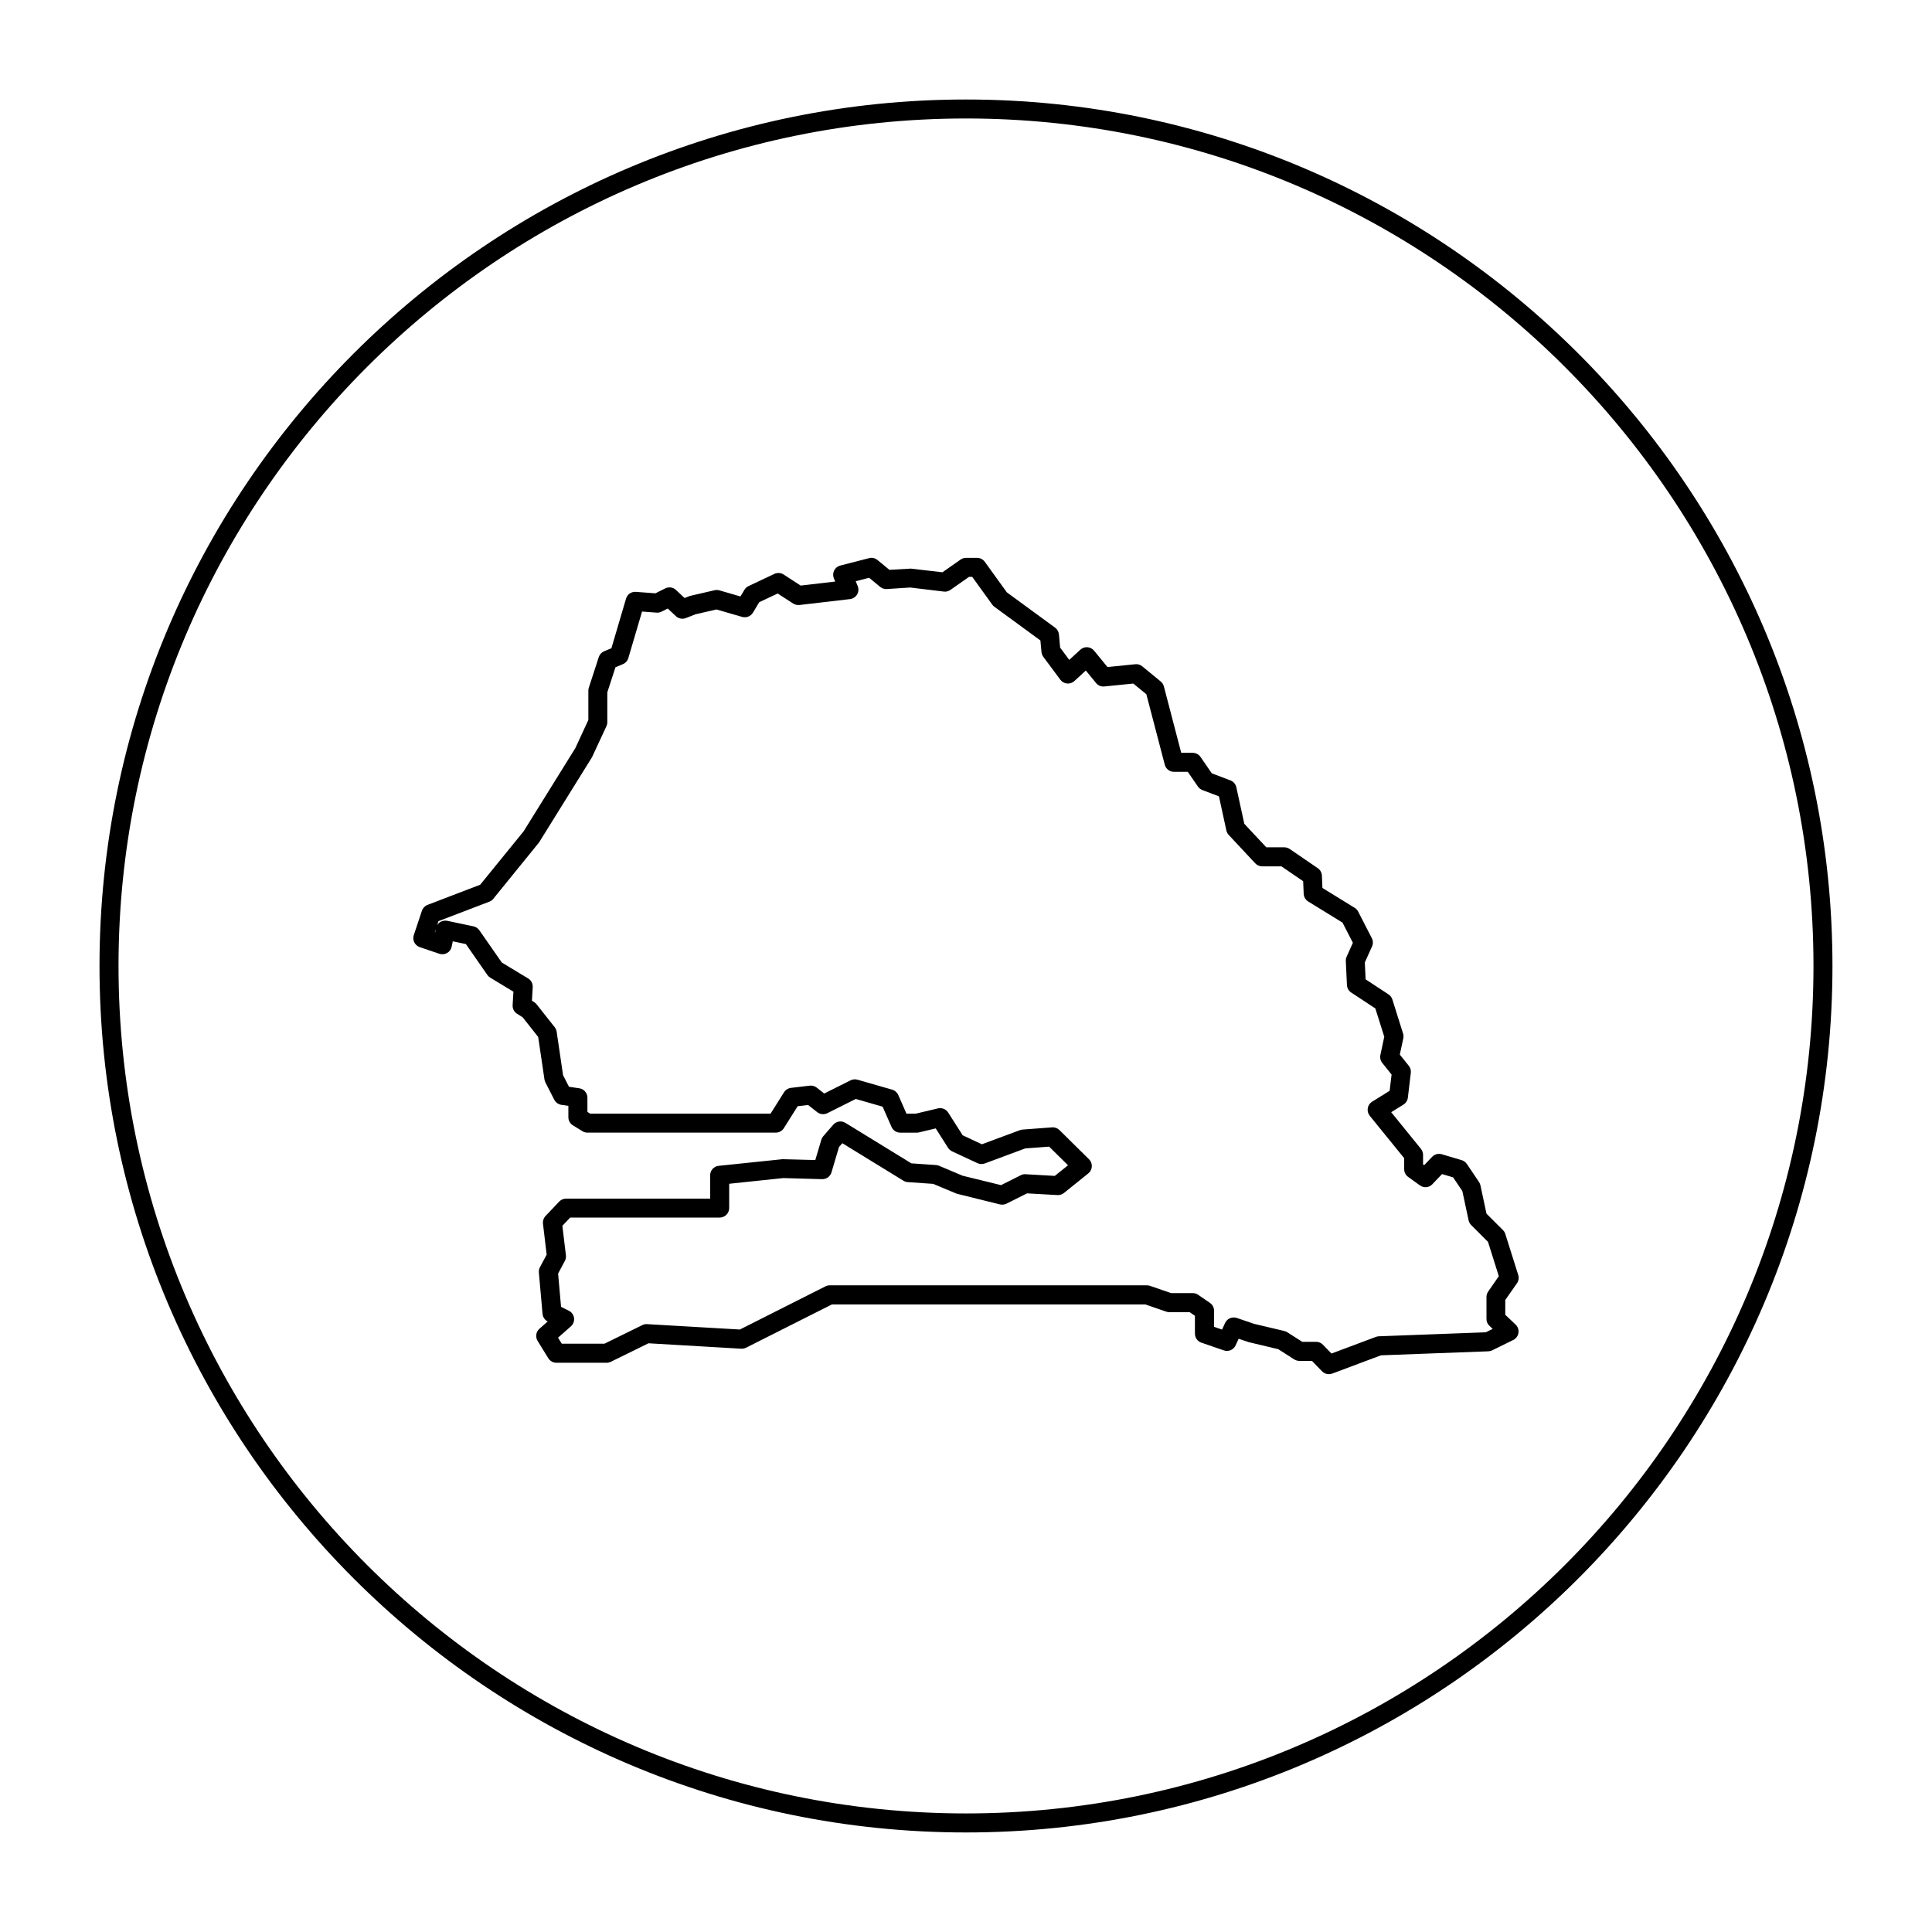 <?xml version="1.0" encoding="UTF-8"?>
<!-- Uploaded to: SVG Repo, www.svgrepo.com, Generator: SVG Repo Mixer Tools -->
<svg fill="#000000" width="800px" height="800px" version="1.1" viewBox="144 144 512 512" xmlns="http://www.w3.org/2000/svg">
 <g>
  <path d="m400 170.37c-126.62 0-229.63 103.01-229.63 229.63s103.01 229.62 229.63 229.62 229.62-103.01 229.62-229.62-103.01-229.63-229.62-229.63zm0 454.21c-123.84 0-224.59-100.75-224.59-224.59 0-123.84 100.75-224.59 224.59-224.59s224.59 100.75 224.59 224.59c0 123.84-100.75 224.59-224.59 224.59z"/>
  <path d="m546.02 484.07c0.441-0.641 0.562-1.445 0.328-2.191l-3.426-10.863c-0.117-0.387-0.332-0.734-0.621-1.023l-4.367-4.363-1.602-7.492c-0.07-0.312-0.195-0.613-0.371-0.883l-3.231-4.797c-0.328-0.488-0.812-0.84-1.375-1.008l-5.285-1.566c-0.891-0.258-1.879-0.012-2.539 0.684l-2.109 2.215-0.297-0.211v-2.523c0-0.574-0.195-1.137-0.559-1.586l-7.883-9.719 3.246-2.016c0.648-0.402 1.082-1.082 1.168-1.84l0.781-6.559c0.086-0.676-0.105-1.352-0.527-1.875l-2.387-2.977 0.926-4.312c0.09-0.43 0.07-0.867-0.066-1.285l-2.832-9.004c-0.172-0.551-0.527-1.027-1.02-1.352l-6.07-3.988-0.207-4.481 1.91-4.246c0.312-0.699 0.297-1.508-0.059-2.188l-3.621-7.043c-0.207-0.406-0.523-0.75-0.918-0.992l-8.551-5.266-0.137-3.266c-0.035-0.789-0.441-1.527-1.098-1.977l-7.441-5.09c-0.418-0.289-0.918-0.438-1.422-0.438h-4.777l-5.824-6.231-2.117-9.684c-0.176-0.832-0.766-1.516-1.566-1.82l-4.938-1.875-2.984-4.336c-0.473-0.684-1.246-1.094-2.074-1.094h-3.043l-4.594-17.59c-0.133-0.52-0.43-0.973-0.836-1.316l-4.898-4.016c-0.523-0.422-1.164-0.641-1.855-0.555l-7.359 0.742-3.547-4.332c-0.438-0.535-1.078-0.871-1.773-0.922-0.691-0.051-1.371 0.191-1.883 0.664l-2.926 2.695-2.414-3.25-0.324-3.508c-0.07-0.719-0.438-1.371-1.023-1.793l-12.785-9.355-5.836-8.086c-0.473-0.66-1.23-1.047-2.039-1.047l-2.945 0.004c-0.52 0-1.023 0.156-1.445 0.457l-4.793 3.359-8.395-0.973-5.664 0.328-3.152-2.602c-0.625-0.516-1.438-0.707-2.227-0.5l-7.633 1.961c-0.715 0.18-1.309 0.664-1.633 1.324-0.324 0.66-0.348 1.426-0.059 2.102l0.344 0.816-9.16 1.066-4.523-2.934c-0.73-0.469-1.648-0.527-2.445-0.16l-6.848 3.234c-0.449 0.211-0.828 0.555-1.082 0.977l-1.059 1.77-5.578-1.617c-0.414-0.117-0.848-0.133-1.266-0.035l-6.363 1.473c-0.121 0.031-0.242 0.066-0.352 0.105l-1.25 0.492-2.266-2.137c-0.766-0.727-1.91-0.887-2.852-0.418l-2.609 1.305-5.176-0.387c-1.266-0.074-2.266 0.672-2.606 1.797l-3.875 13.141-1.93 0.805c-0.676 0.281-1.195 0.848-1.422 1.547l-2.641 8.121c-0.086 0.25-0.121 0.516-0.121 0.777v7.766l-3.441 7.441-13.707 22.059-11.516 14.16-13.949 5.34c-0.707 0.273-1.25 0.84-1.492 1.559l-2.156 6.453c-0.438 1.316 0.273 2.734 1.578 3.184l5.184 1.762c0.695 0.23 1.441 0.152 2.07-0.203 0.625-0.363 1.066-0.977 1.211-1.691l0.289-1.41 3.477 0.734 5.691 8.184c0.203 0.293 0.465 0.535 0.762 0.719l6.141 3.715-0.207 3.57c-0.055 0.918 0.395 1.785 1.164 2.277l1.5 0.945 4.106 5.199 1.664 11.273c0.047 0.273 0.125 0.527 0.25 0.777l2.348 4.594c0.367 0.727 1.074 1.223 1.879 1.352l1.859 0.273v3.012c0 0.875 0.453 1.688 1.199 2.144l2.543 1.566c0.395 0.246 0.852 0.371 1.32 0.371h49.906c0.867 0 1.672-0.441 2.133-1.18l3.668-5.824 2.762-0.324 2.414 1.898c0.762 0.605 1.82 0.707 2.684 0.277l7.535-3.773 7.117 2.047 2.363 5.375c0.402 0.918 1.309 1.508 2.309 1.508h4.402c0.195 0 0.395-0.023 0.578-0.07l4.422-1.055 3.269 5.144c0.262 0.402 0.625 0.73 1.062 0.934l6.723 3.133c0.605 0.281 1.309 0.312 1.941 0.082l10.727-3.988 6.332-0.473 5.004 4.938-3.5 2.816-7.742-0.438c-0.441-0.051-0.875 0.059-1.27 0.262l-5.238 2.625-10.172-2.492-6.262-2.641c-0.258-0.105-0.523-0.172-0.805-0.191l-6.523-0.449-17.48-10.73c-1.043-0.641-2.414-0.438-3.219 0.492l-2.641 3.031c-0.238 0.273-0.414 0.59-0.52 0.938l-1.598 5.391-8.676-0.227-16.93 1.762c-1.285 0.133-2.258 1.215-2.258 2.504v6.191h-38.188c-0.691 0-1.355 0.289-1.824 0.785l-3.621 3.82c-0.52 0.539-0.762 1.289-0.676 2.031l0.977 8.211-1.773 3.309c-0.23 0.434-0.332 0.926-0.293 1.41l0.973 10.965c0.082 0.867 0.594 1.633 1.367 2.023l-2.191 1.93c-0.922 0.812-1.125 2.172-0.48 3.215l2.836 4.602c0.465 0.742 1.27 1.195 2.144 1.195h13.312c0.383 0 0.762-0.09 1.113-0.258l9.977-4.906 24.57 1.438c0.402 0.035 0.891-0.066 1.293-0.266l22.758-11.473h83.031l5.566 1.918c0.266 0.098 0.539 0.137 0.82 0.137h5.379l1.395 0.957v4.734c0 1.074 0.684 2.031 1.699 2.383l5.969 2.055c1.234 0.422 2.57-0.152 3.109-1.328l0.812-1.758 2.68 0.906 7.805 1.855 4.242 2.711c0.406 0.258 0.875 0.395 1.359 0.395h3.34l2.68 2.762c0.484 0.5 1.137 0.762 1.805 0.762 0.297 0 0.594-0.055 0.887-0.16l12.922-4.84 28.457-1.062c0.352-0.016 0.699-0.105 1.02-0.258l5.578-2.742c0.734-0.363 1.254-1.074 1.375-1.883 0.121-0.816-0.156-1.641-0.762-2.207l-2.731-2.586v-3.926zm-286.7-93.008-0.09-0.035 0.258-0.762zm279.38 104.27 0.883 0.836-1.84 0.902-28.328 1.059c-0.273 0.012-0.535 0.066-0.789 0.16l-11.766 4.41-2.277-2.344c-0.473-0.488-1.129-0.762-1.805-0.762h-3.668l-3.981-2.543c-0.242-0.145-0.504-0.262-0.777-0.324l-7.992-1.891-4.602-1.57c-1.203-0.395-2.559 0.156-3.098 1.336l-0.805 1.75-2.117-0.73v-4.273c0-0.832-0.406-1.605-1.094-2.074l-3.133-2.152c-0.422-0.293-0.922-0.441-1.426-0.441h-5.742l-5.566-1.918c-0.266-0.098-0.539-0.137-0.82-0.137l-84.07-0.004c-0.395 0-0.781 0.098-1.137 0.273l-22.676 11.438-24.598-1.426c-0.422-0.051-0.855 0.066-1.246 0.25l-10.039 4.934h-11.316l-0.988-1.594 3.406-3.004c0.625-0.555 0.941-1.379 0.832-2.211-0.109-0.832-0.625-1.559-1.371-1.93l-2.07-1.031-0.781-8.812 1.789-3.352c0.246-0.457 0.344-0.977 0.281-1.492l-0.938-7.824 2.062-2.176h39.625c1.391 0 2.519-1.129 2.519-2.519v-6.438l14.344-1.512 10.277 0.293h0.07c1.113 0 2.098-0.734 2.414-1.797l1.996-6.723 0.883-1.008 16.191 9.941c0.348 0.215 0.734 0.336 1.148 0.367l6.731 0.465 6.242 2.606 11.445 2.836c0.57 0.137 1.195 0.074 1.734-0.191l5.465-2.734 8.047 0.453c0.613 0.047 1.234-0.16 1.723-0.551l6.453-5.188c0.559-0.449 0.902-1.117 0.938-1.832 0.039-0.719-0.23-1.414-0.742-1.918l-7.828-7.727c-0.523-0.516-1.238-0.789-1.961-0.727l-7.828 0.586c-0.238 0.02-0.469 0.07-0.691 0.152l-10.078 3.742-5.098-2.379-3.844-6.031c-0.578-0.906-1.668-1.336-2.707-1.098l-5.879 1.395h-2.465l-2.176-4.953c-0.301-0.684-0.891-1.199-1.613-1.406l-9.199-2.641c-0.605-0.172-1.254-0.109-1.82 0.168l-6.988 3.496-1.977-1.559c-0.523-0.418-1.203-0.598-1.855-0.523l-4.988 0.586c-0.754 0.098-1.43 0.52-1.832 1.164l-3.566 5.668h-47.801l-0.734-0.453v-3.777c0-1.25-0.918-2.312-2.156-2.492l-2.727-0.398-1.57-3.066-1.699-11.531c-0.07-0.434-0.246-0.848-0.52-1.195l-4.797-6.066c-0.176-0.223-0.395-0.414-0.629-0.562l-0.605-0.383 0.207-3.602c0.055-0.938-0.414-1.82-1.211-2.301l-6.984-4.227-5.961-8.559c-0.363-0.523-0.922-0.898-1.547-1.027l-6.949-1.465c-0.664-0.133-1.344-0.004-1.91 0.359-0.316 0.211-0.586 0.492-0.777 0.816l0.363-1.09 13.469-5.152c0.414-0.156 0.777-0.418 1.055-0.762l12.125-14.938 14.035-22.582 3.82-8.219c0.156-0.332 0.238-0.695 0.238-1.062v-7.918l2.16-6.641 1.969-0.828c0.699-0.293 1.23-0.887 1.441-1.605l3.637-12.34 3.844 0.293c0.453 0.039 0.91-0.055 1.316-0.262l1.652-0.828 2.152 2.019c0.715 0.672 1.738 0.855 2.644 0.516l2.562-1.008 5.547-1.281 6.812 1.977c1.094 0.297 2.273-0.145 2.856-1.125l1.664-2.769 4.891-2.309 4.106 2.66c0.492 0.316 1.113 0.438 1.656 0.387l13.406-1.566c0.789-0.098 1.492-0.551 1.891-1.238 0.398-0.684 0.449-1.523 0.137-2.246l-0.512-1.254 3.551-0.91 2.926 2.414c0.488 0.402 1.117 0.621 1.754 0.57l6.203-0.402 8.906 1.074c0.609 0.098 1.234-0.086 1.75-0.438l4.934-3.457h0.852l5.316 7.367c0.152 0.215 0.336 0.402 0.555 0.559l12.195 8.922 0.289 3.078c0.047 0.457 0.211 0.898 0.488 1.266l4.504 6.066c0.422 0.574 1.074 0.941 1.785 1.008 0.707 0.055 1.414-0.172 1.945-0.66l3.027-2.785 2.711 3.309c0.535 0.66 1.32 1.008 2.207 0.91l7.664-0.77 3.457 2.832 4.883 18.68c0.293 1.113 1.289 1.883 2.434 1.883h3.668l2.676 3.894c0.293 0.422 0.707 0.746 1.18 0.934l4.398 1.668 1.965 9.039c0.098 0.441 0.312 0.852 0.621 1.184l7.043 7.535c0.48 0.508 1.145 0.797 1.84 0.797h5.094l5.754 3.934 0.141 3.34c0.039 0.836 0.488 1.598 1.195 2.035l9.094 5.598 2.746 5.344-1.656 3.688c-0.16 0.359-0.238 0.75-0.215 1.152l0.297 6.359c0.035 0.801 0.457 1.547 1.133 1.988l6.394 4.207 2.367 7.512-1.031 4.832c-0.156 0.734 0.023 1.512 0.5 2.102l2.469 3.082-0.516 4.309-4.644 2.883c-0.613 0.383-1.039 1.008-1.152 1.723-0.117 0.715 0.074 1.441 0.523 2.004l9.129 11.246v2.918c0 0.812 0.387 1.57 1.047 2.039l3.129 2.254c1.023 0.734 2.434 0.609 3.293-0.312l2.562-2.695 2.934 0.871 2.449 3.641 1.656 7.742c0.105 0.48 0.336 0.91 0.684 1.254l4.457 4.457 2.867 9.098-2.82 4.074c-0.293 0.418-0.449 0.922-0.449 1.43v5.773c-0.027 0.723 0.262 1.383 0.77 1.859z"/>
 </g>
</svg>